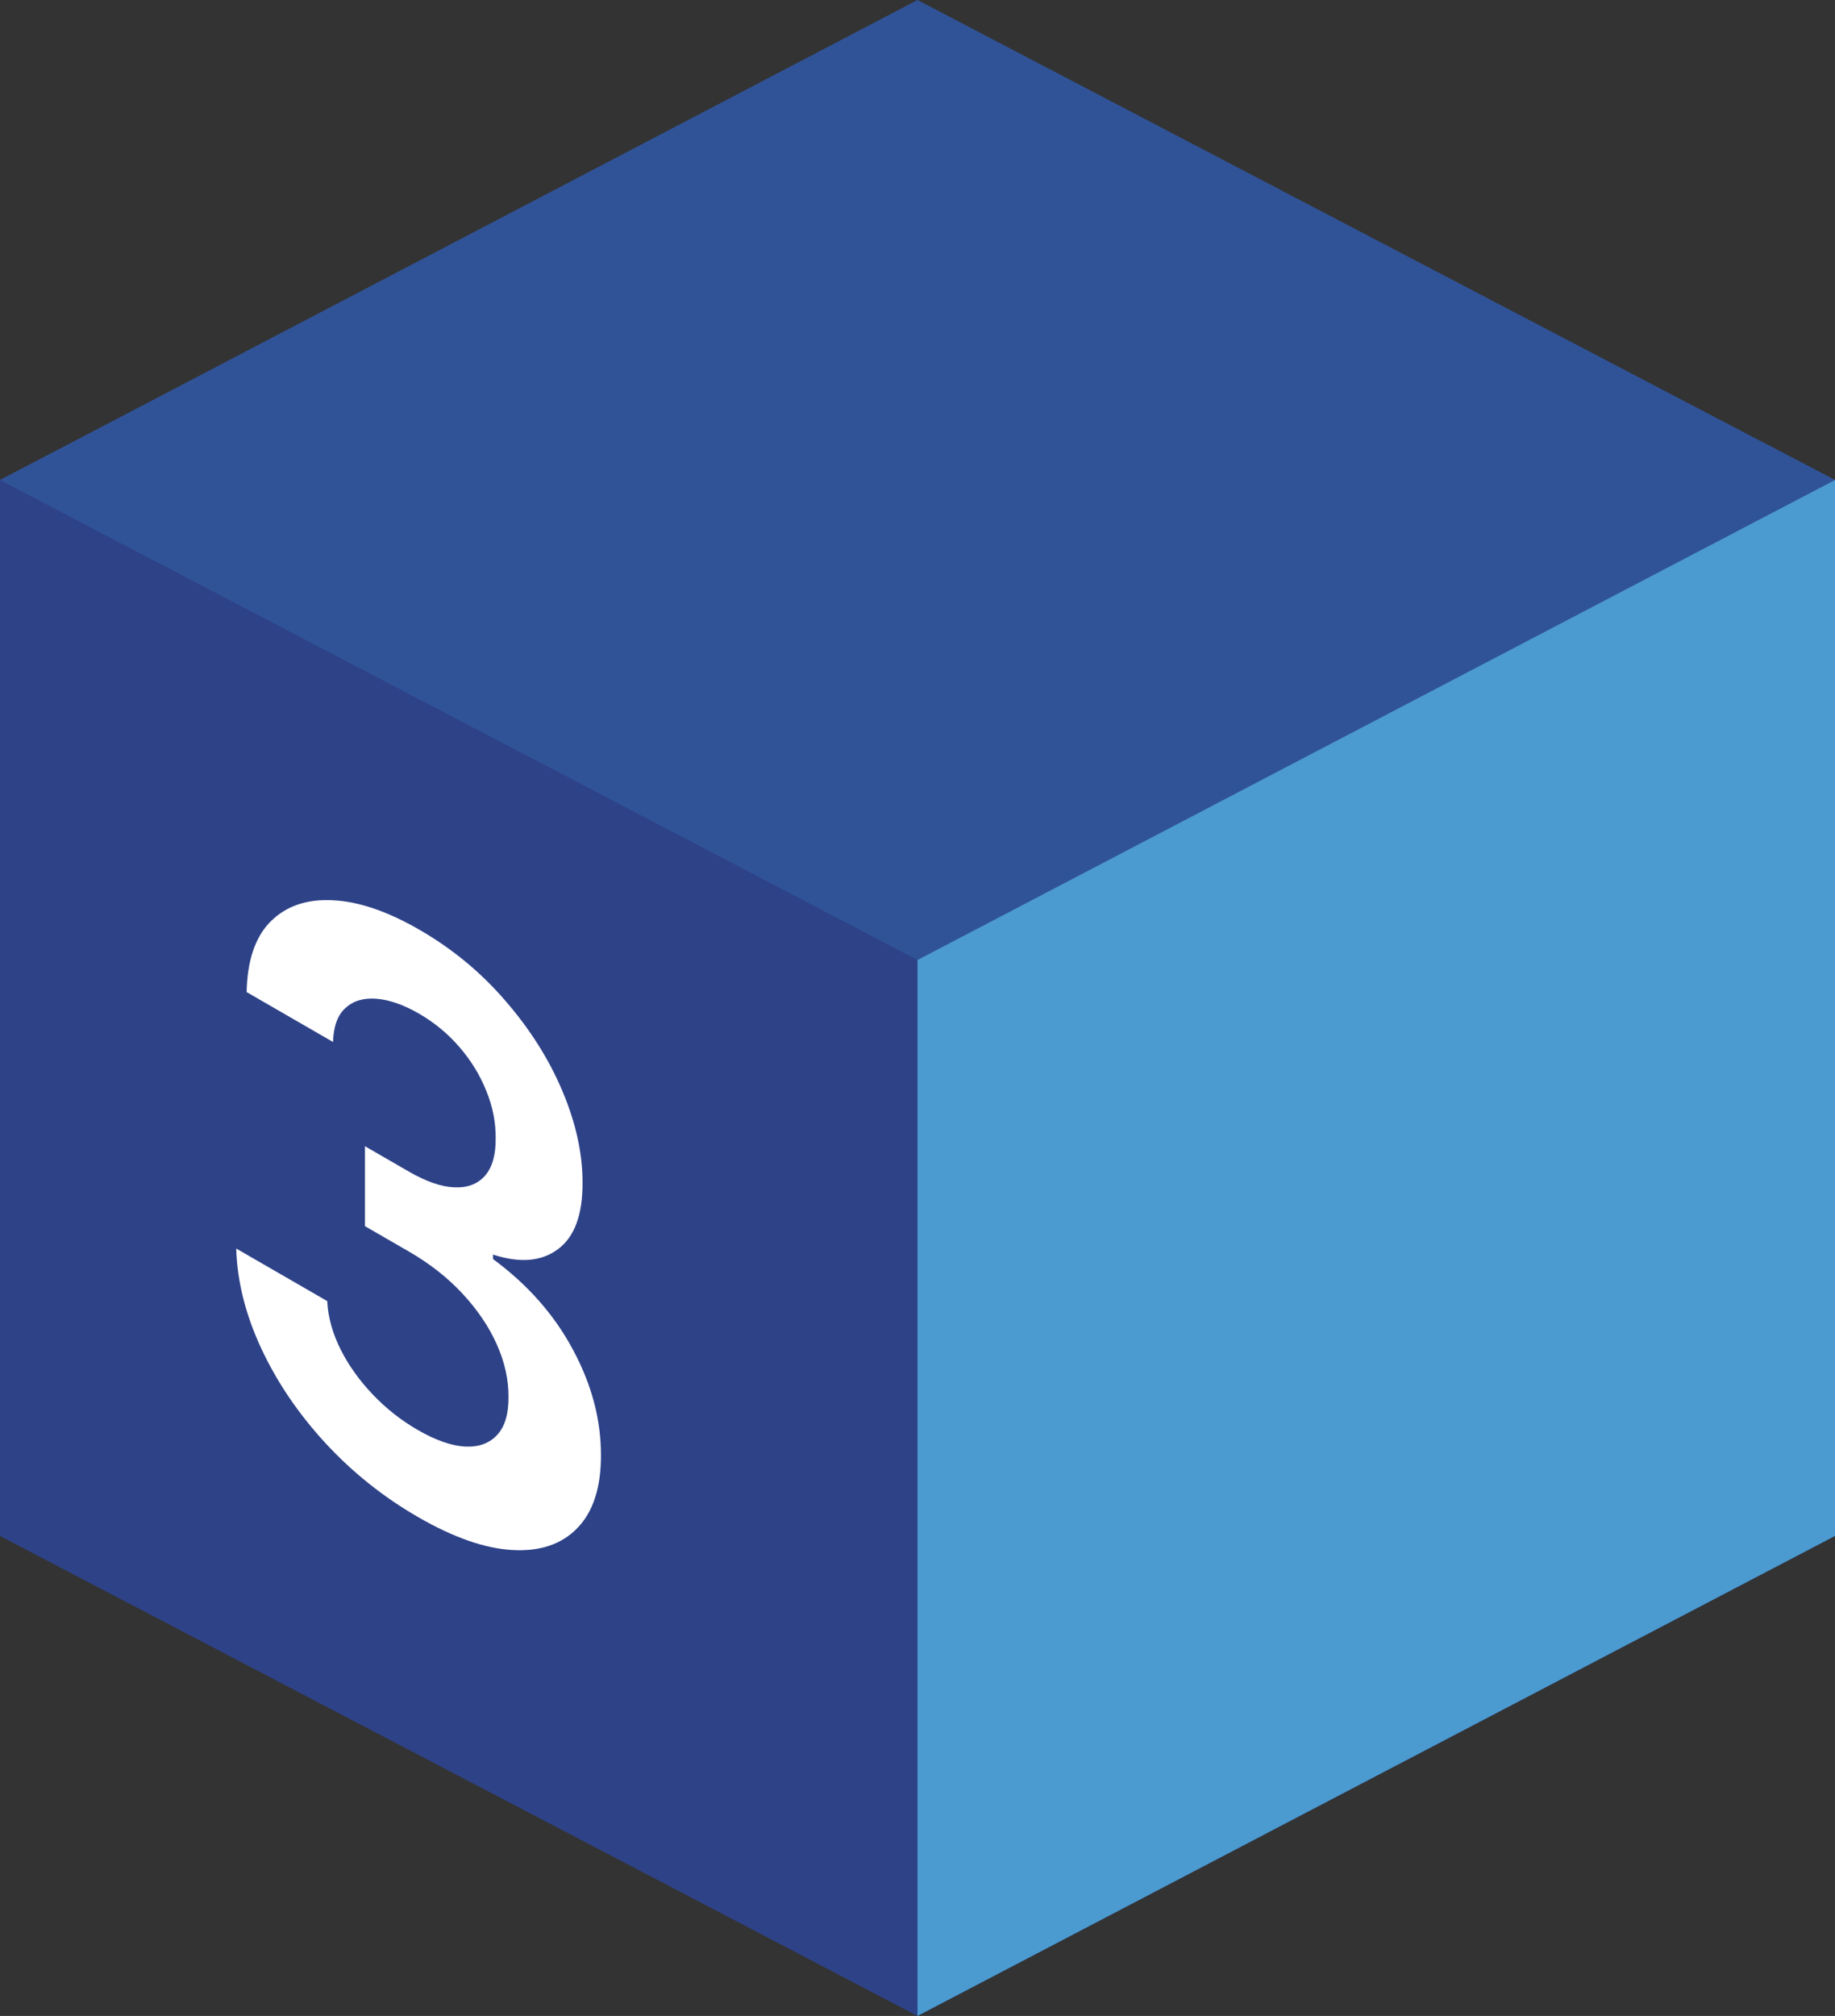<?xml version="1.0" encoding="UTF-8"?> <svg xmlns="http://www.w3.org/2000/svg" width="122" height="134" viewBox="0 0 122 134" fill="none"><rect x="0" y="0" width="122" height="134" fill="#333333" stroke="none"/><path d="M122 31.907V102.097L61 134.001L30.5 118.049L0 102.097V31.907L3.885 29.881L61 59.025L117.425 29.514L122 31.907Z" fill="#2E4288"></path><path d="M0 31.906L61 63.81L122 31.906L61 0.001L0 31.906Z" fill="#305398"></path><path d="M122 31.905V102.095L61 134V63.81L122 31.905Z" fill="#4B9AD0"></path><path d="M27.789 100.837C25.472 99.5 23.413 97.852 21.61 95.895C19.819 93.944 18.403 91.851 17.362 89.615C16.322 87.379 15.769 85.171 15.705 82.991L21.755 86.484C21.809 87.543 22.104 88.612 22.64 89.689C23.177 90.755 23.89 91.755 24.78 92.69C25.671 93.625 26.668 94.412 27.773 95.05C28.953 95.731 29.999 96.099 30.911 96.155C31.823 96.198 32.536 95.942 33.051 95.384C33.566 94.827 33.818 93.987 33.807 92.867C33.818 91.721 33.56 90.556 33.035 89.374C32.509 88.191 31.747 87.063 30.75 85.992C29.763 84.927 28.572 83.992 27.178 83.186L24.265 81.505L24.265 76.191L27.178 77.873C28.326 78.535 29.328 78.885 30.187 78.922C31.055 78.966 31.737 78.715 32.23 78.17C32.724 77.612 32.965 76.779 32.954 75.671C32.965 74.6 32.756 73.543 32.327 72.503C31.908 71.456 31.313 70.487 30.541 69.595C29.779 68.71 28.883 67.969 27.854 67.375C26.845 66.793 25.912 66.465 25.054 66.39C24.196 66.316 23.504 66.517 22.978 66.994C22.452 67.459 22.174 68.214 22.141 69.261L16.397 65.944C16.44 63.839 16.971 62.275 17.99 61.253C19.02 60.225 20.393 59.754 22.109 59.841C23.826 59.915 25.751 60.569 27.886 61.801C30.085 63.071 31.994 64.65 33.614 66.539C35.245 68.422 36.505 70.419 37.395 72.531C38.286 74.643 38.731 76.665 38.731 78.597C38.742 80.746 38.194 82.227 37.09 83.038C35.995 83.855 34.558 83.973 32.777 83.391L32.777 83.688C35.094 85.397 36.87 87.413 38.103 89.736C39.348 92.052 39.964 94.396 39.954 96.768C39.954 98.899 39.428 100.503 38.377 101.58C37.336 102.652 35.899 103.135 34.065 103.03C32.241 102.931 30.149 102.2 27.789 100.837Z" fill="white"></path></svg> 